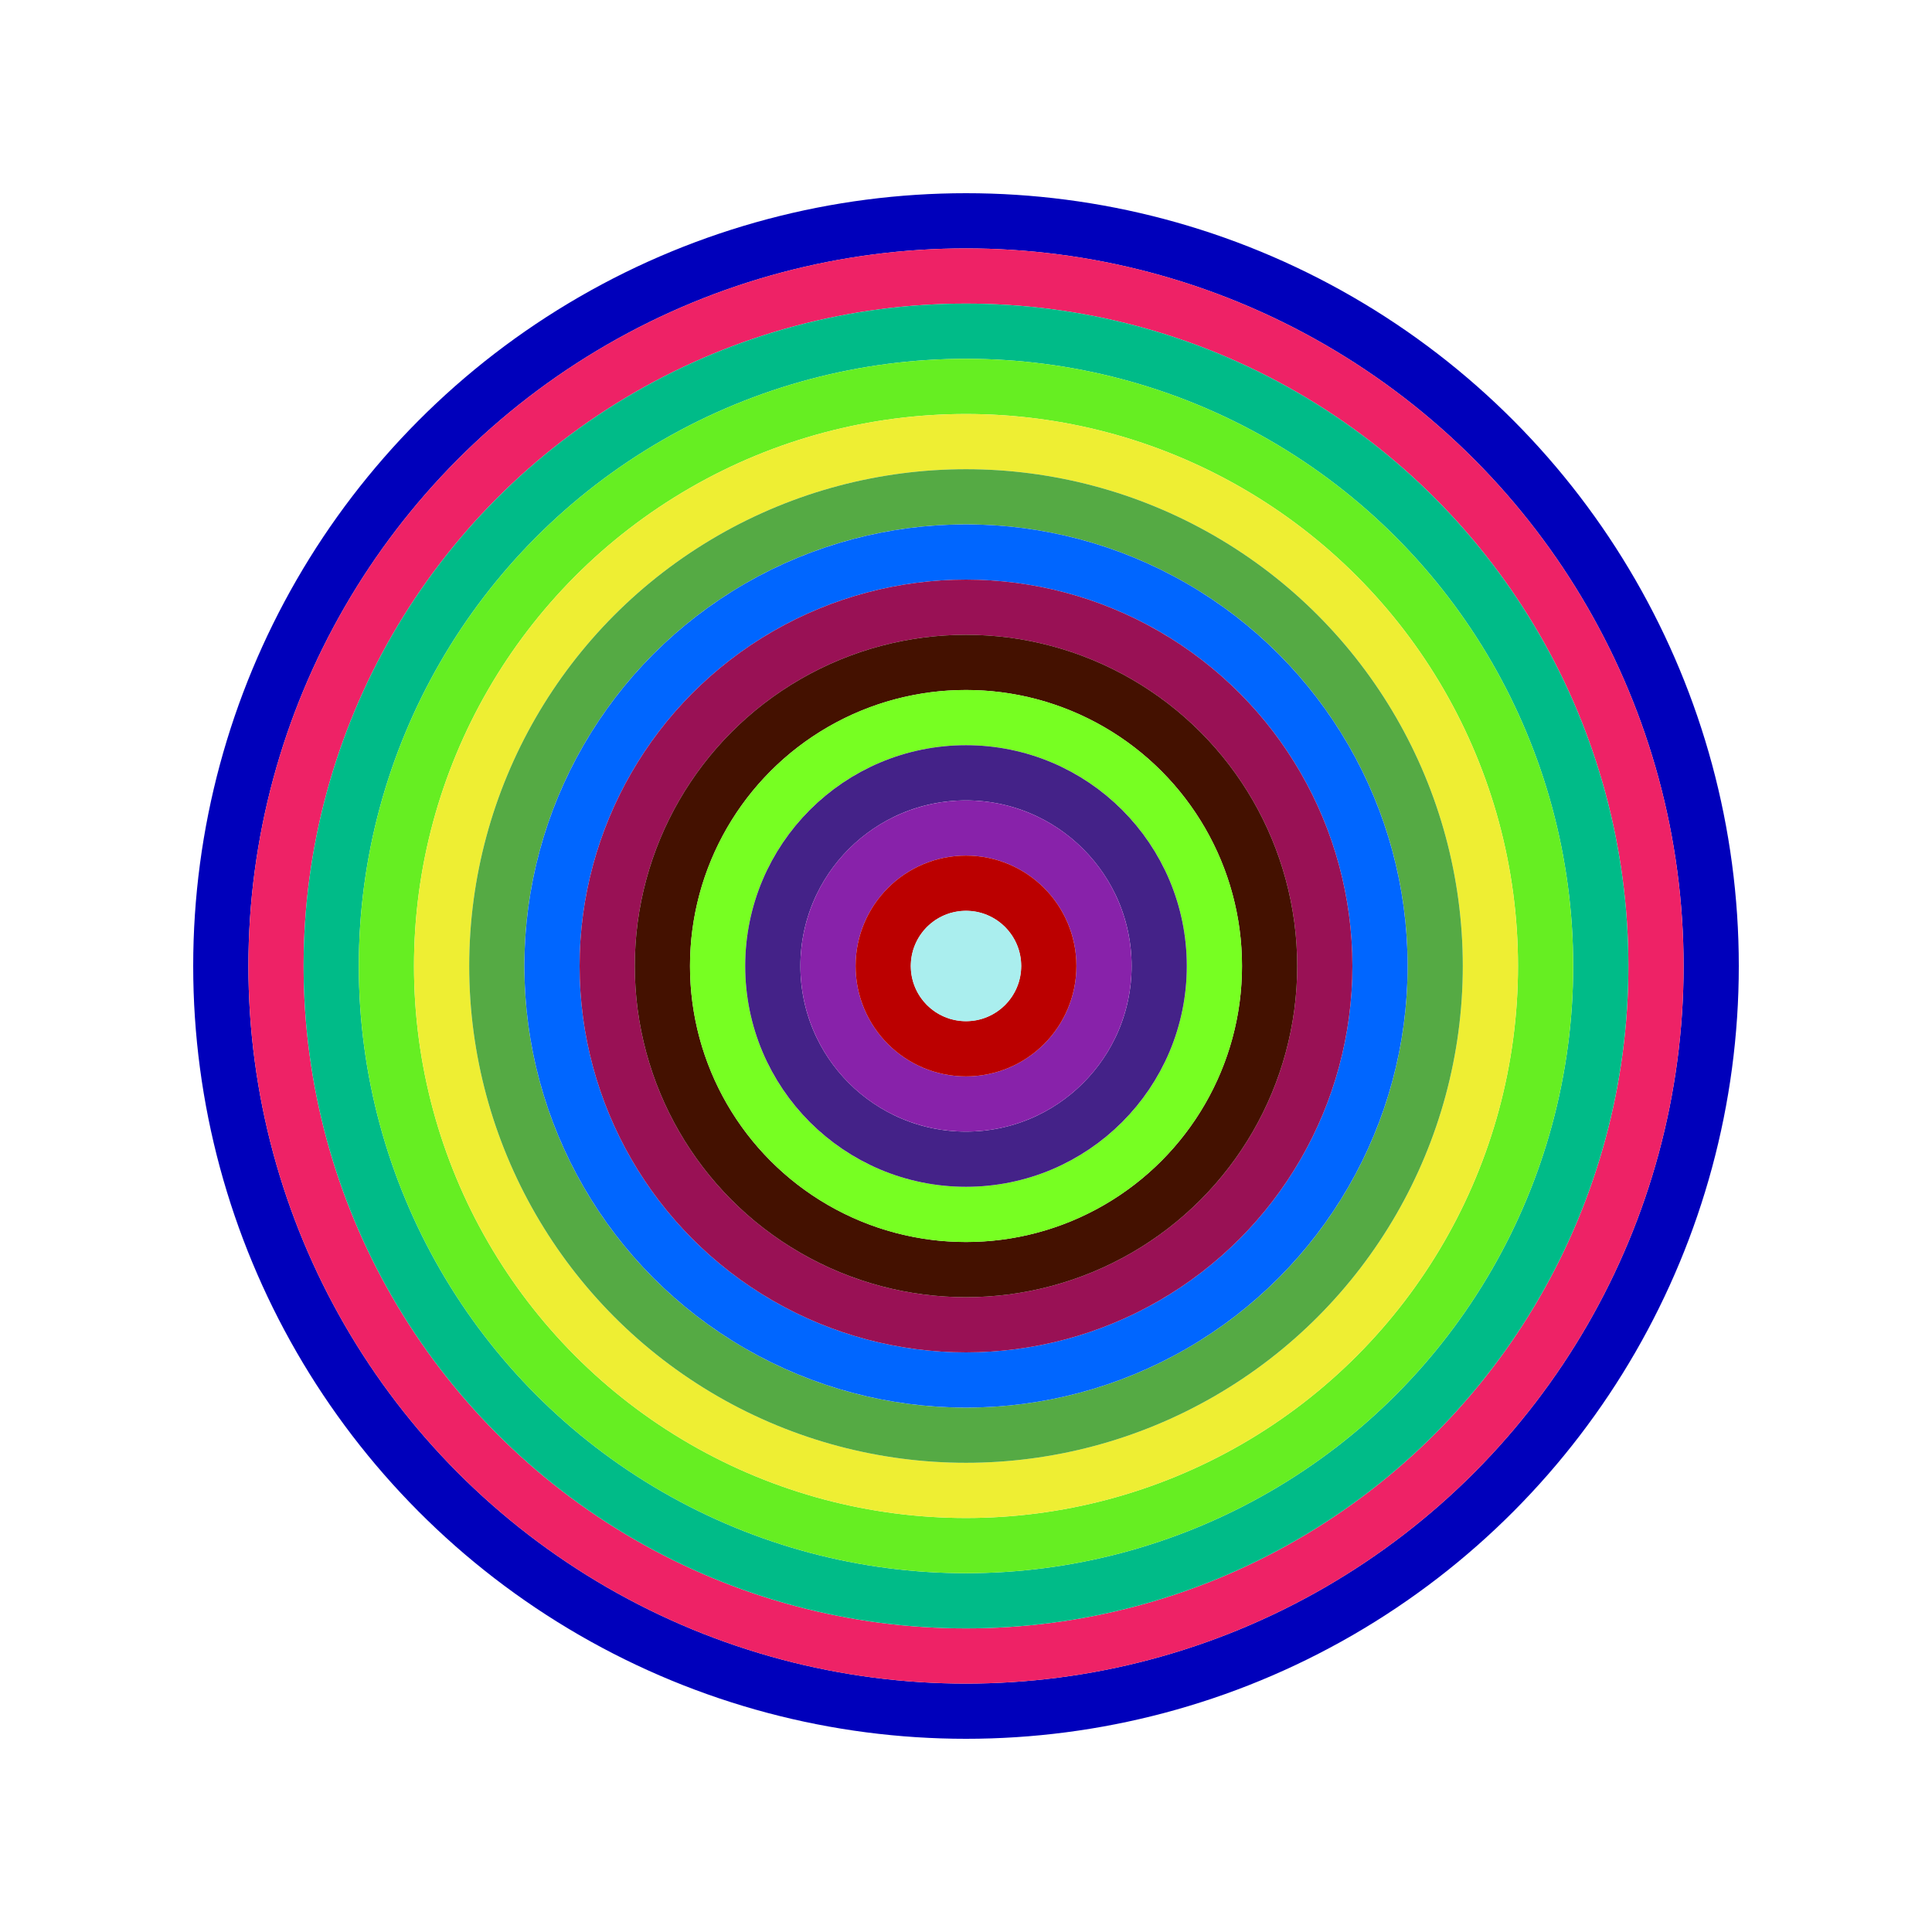 <svg id="0xBe260B86e2eE35A406F9154107f242882aB00aEe" viewBox="0 0 700 700" xmlns="http://www.w3.org/2000/svg"><style>.a{stroke-width:20;}</style><g class="a" fill="none"><circle cx="350" cy="350" r="270" stroke="#00B"></circle><circle cx="350" cy="350" r="250" stroke="#e26"></circle><circle cx="350" cy="350" r="230" stroke="#0B8"></circle><circle cx="350" cy="350" r="210" stroke="#6e2"></circle><circle cx="350" cy="350" r="190" stroke="#eE3"></circle><circle cx="350" cy="350" r="170" stroke="#5A4"></circle><circle cx="350" cy="350" r="150" stroke="#06F"></circle><circle cx="350" cy="350" r="130" stroke="#915"></circle><circle cx="350" cy="350" r="110" stroke="#410"></circle><circle cx="350" cy="350" r="90" stroke="#7f2"></circle><circle cx="350" cy="350" r="70" stroke="#428"></circle><circle cx="350" cy="350" r="50" stroke="#82a"></circle><circle cx="350" cy="350" r="30" stroke="#B00"></circle><circle cx="350" cy="350" r="10" stroke="#aEe"></circle></g></svg>